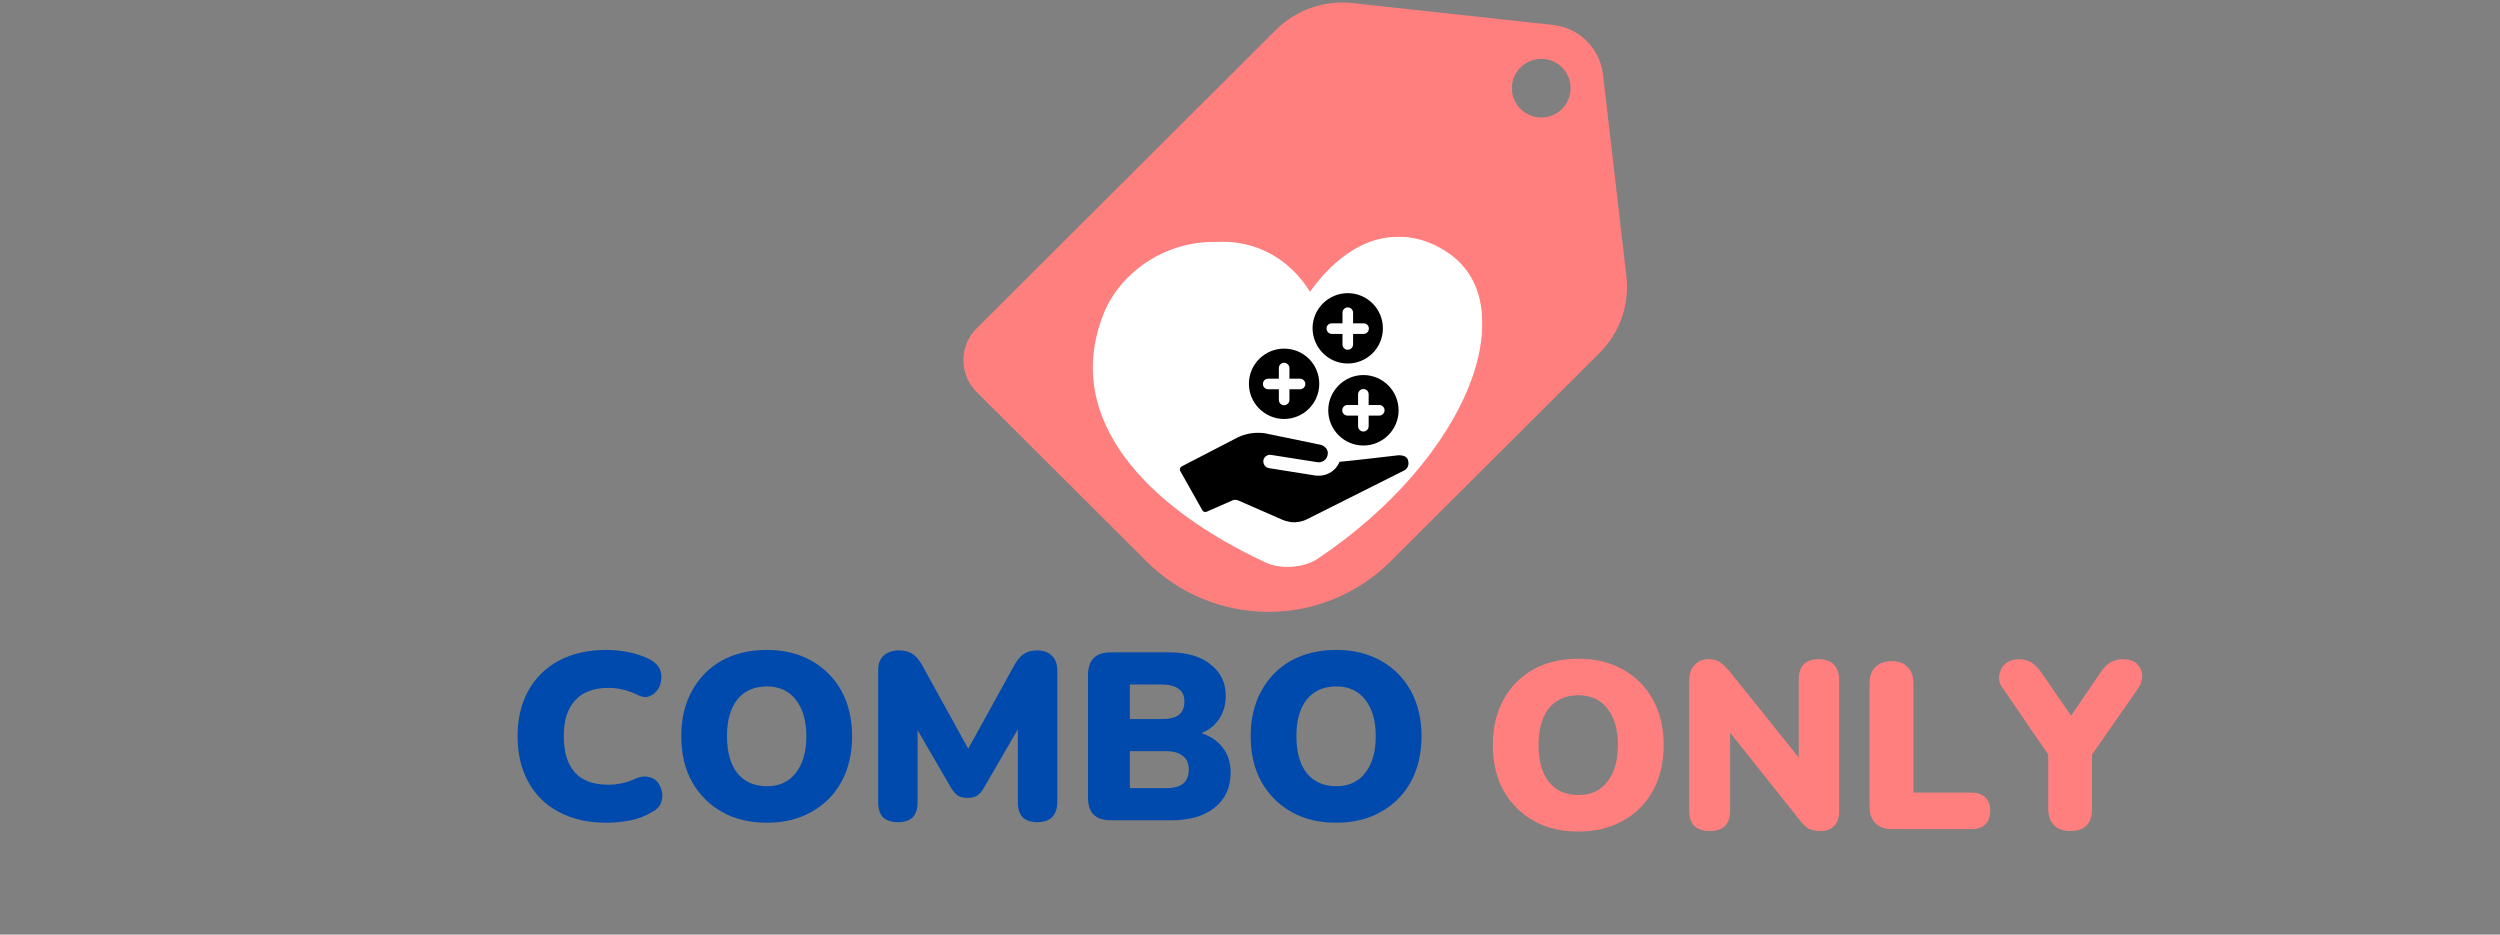 <svg xmlns="http://www.w3.org/2000/svg" xmlns:xlink="http://www.w3.org/1999/xlink" width="107" zoomAndPan="magnify" viewBox="0 0 80.25 30" height="40" preserveAspectRatio="xMidYMid meet" version="1.0"><rect x="0" y="0" width="80.25" height="30" fill="#808080" stroke="none"/><defs><g/><clipPath id="d68e6c3d6c"><path d="M 30.781 0 L 52.332 0 L 52.332 19.641 L 30.781 19.641 Z M 30.781 0 " clip-rule="nonzero"/></clipPath><clipPath id="296bcb3fc9"><path d="M 35 7 L 48 7 L 48 18.336 L 35 18.336 Z M 35 7 " clip-rule="nonzero"/></clipPath><clipPath id="968de18b43"><path d="M 37.871 13 L 45.234 13 L 45.234 16.777 L 37.871 16.777 Z M 37.871 13 " clip-rule="nonzero"/></clipPath><clipPath id="a6c3cc1cf0"><path d="M 42 9.41 L 45 9.41 L 45 12 L 42 12 Z M 42 9.41 " clip-rule="nonzero"/></clipPath></defs><g clip-path="url(#d68e6c3d6c)"><path fill="#ff7f7f" d="M 50.934 1.316 C 50.648 1.035 50.273 0.848 49.855 0.801 L 43.414 0.098 C 42.508 0 41.605 0.316 40.961 0.957 L 31.348 10.543 C 30.785 11.105 30.785 12.02 31.348 12.582 L 36.805 18.023 C 37.844 19.059 39.254 19.641 40.719 19.641 C 42.188 19.641 43.594 19.059 44.633 18.023 L 51.352 11.324 C 51.996 10.68 52.312 9.777 52.207 8.875 L 51.457 2.387 C 51.406 1.969 51.215 1.598 50.934 1.316 Z M 50.129 2.152 C 50.133 2.156 50.137 2.16 50.141 2.164 C 50.508 2.531 50.508 3.129 50.141 3.496 C 49.773 3.863 49.176 3.863 48.809 3.496 C 48.438 3.129 48.438 2.531 48.809 2.164 C 49.172 1.805 49.758 1.797 50.129 2.152 Z M 50.129 2.152 " fill-opacity="1" fill-rule="nonzero"/></g><g clip-path="url(#296bcb3fc9)"><path fill="#ffffff" d="M 41.922 9.566 C 41.922 9.566 43.734 6.469 46.32 8.059 C 49.074 9.746 47.105 14.727 42.289 17.941 C 41.863 18.227 41.117 18.281 40.648 18.066 C 36.91 16.336 33.984 13.453 35.48 9.938 C 36.594 7.531 40.297 6.742 41.922 9.566 Z M 41.922 9.566 " fill-opacity="1" fill-rule="nonzero"/></g><path fill="#ffffff" d="M 42.129 9.496 C 42.129 9.496 43.875 6.512 46.367 8.039 C 49.02 9.668 47.121 14.465 42.484 17.562 C 42.07 17.836 41.352 17.891 40.902 17.684 C 37.301 16.016 34.48 13.238 35.922 9.852 C 36.996 7.531 40.562 6.773 42.129 9.496 Z M 42.129 9.496 " fill-opacity="1" fill-rule="nonzero"/><g clip-path="url(#968de18b43)"><path fill="#000000" d="M 45.195 14.766 C 45.188 14.734 45.148 14.633 44.965 14.617 C 44.918 14.609 44.855 14.617 44.793 14.625 C 44.602 14.648 43.395 14.789 43 14.824 C 42.969 14.902 42.922 14.973 42.859 15.043 C 42.711 15.203 42.488 15.289 42.266 15.266 L 42.234 15.266 L 40.73 15.027 C 40.68 15.02 40.625 14.988 40.594 14.941 C 40.562 14.895 40.547 14.84 40.555 14.781 C 40.57 14.664 40.68 14.586 40.801 14.602 C 40.801 14.602 42.309 14.84 42.309 14.84 C 42.395 14.848 42.488 14.809 42.551 14.742 C 42.59 14.695 42.613 14.641 42.621 14.578 C 42.629 14.516 42.613 14.445 42.574 14.398 C 42.527 14.34 42.465 14.293 42.387 14.277 L 40.633 13.914 C 40.594 13.906 40.547 13.898 40.508 13.898 C 40.238 13.875 39.949 13.93 39.711 14.051 L 37.93 14.973 C 37.91 14.988 37.887 15.012 37.879 15.035 C 37.871 15.066 37.871 15.098 37.887 15.121 L 38.598 16.383 C 38.613 16.41 38.645 16.434 38.684 16.434 C 38.699 16.434 38.723 16.434 38.734 16.426 L 39.562 16.062 C 39.594 16.047 39.633 16.039 39.672 16.047 C 39.695 16.047 39.719 16.055 39.742 16.062 L 41.164 16.684 C 41.258 16.723 41.352 16.746 41.453 16.762 C 41.621 16.777 41.801 16.746 41.953 16.668 L 45.082 15.098 C 45.211 15.027 45.234 14.879 45.195 14.766 Z M 45.195 14.766 " fill-opacity="1" fill-rule="nonzero"/></g><path fill="#000000" d="M 42.637 13.172 C 42.637 13.789 43.137 14.301 43.766 14.301 C 44.383 14.301 44.895 13.797 44.895 13.172 C 44.895 12.551 44.391 12.039 43.766 12.039 C 43.145 12.039 42.637 12.551 42.637 13.172 Z M 43.934 12.66 L 43.934 13 L 44.277 13 C 44.367 13 44.445 13.078 44.445 13.172 C 44.445 13.262 44.367 13.34 44.277 13.34 L 43.934 13.34 L 43.934 13.68 C 43.934 13.773 43.859 13.852 43.766 13.852 C 43.672 13.852 43.594 13.773 43.594 13.68 L 43.594 13.34 L 43.254 13.34 C 43.16 13.34 43.086 13.262 43.086 13.172 C 43.086 13.078 43.16 13 43.254 13 L 43.594 13 L 43.594 12.66 C 43.594 12.566 43.672 12.488 43.766 12.488 C 43.859 12.488 43.934 12.559 43.934 12.66 Z M 43.934 12.66 " fill-opacity="1" fill-rule="nonzero"/><path fill="#000000" d="M 41.219 13.449 C 41.84 13.449 42.348 12.945 42.348 12.32 C 42.348 11.691 41.848 11.191 41.219 11.191 C 40.602 11.191 40.09 11.691 40.09 12.32 C 40.09 12.945 40.602 13.449 41.219 13.449 Z M 40.711 12.156 L 41.051 12.156 L 41.051 11.816 C 41.051 11.723 41.125 11.645 41.219 11.645 C 41.312 11.645 41.391 11.723 41.391 11.816 L 41.391 12.156 L 41.73 12.156 C 41.824 12.156 41.902 12.234 41.902 12.328 C 41.902 12.418 41.824 12.496 41.73 12.496 L 41.391 12.496 L 41.391 12.836 C 41.391 12.93 41.312 13.008 41.219 13.008 C 41.125 13.008 41.051 12.93 41.051 12.836 L 41.051 12.496 L 40.711 12.496 C 40.617 12.496 40.539 12.418 40.539 12.328 C 40.539 12.234 40.609 12.156 40.711 12.156 Z M 40.711 12.156 " fill-opacity="1" fill-rule="nonzero"/><g clip-path="url(#a6c3cc1cf0)"><path fill="#000000" d="M 43.262 11.668 C 43.883 11.668 44.391 11.168 44.391 10.539 C 44.391 9.922 43.891 9.41 43.262 9.41 C 42.645 9.41 42.133 9.914 42.133 10.539 C 42.141 11.168 42.645 11.668 43.262 11.668 Z M 42.75 10.379 L 43.094 10.379 L 43.094 10.035 C 43.094 9.945 43.168 9.867 43.262 9.867 C 43.355 9.867 43.434 9.945 43.434 10.035 L 43.434 10.379 L 43.773 10.379 C 43.867 10.379 43.941 10.453 43.941 10.547 C 43.941 10.641 43.867 10.719 43.773 10.719 L 43.434 10.719 L 43.434 11.059 C 43.434 11.152 43.355 11.227 43.262 11.227 C 43.168 11.227 43.094 11.152 43.094 11.059 L 43.094 10.719 L 42.75 10.719 C 42.66 10.719 42.582 10.641 42.582 10.547 C 42.582 10.445 42.66 10.379 42.75 10.379 Z M 42.75 10.379 " fill-opacity="1" fill-rule="nonzero"/></g><g fill="#004aad" fill-opacity="1"><g transform="translate(16.27, 26.331)"><g><path d="M 3.203 0.078 C 2.609 0.078 2.098 -0.035 1.672 -0.266 C 1.242 -0.492 0.914 -0.816 0.688 -1.234 C 0.457 -1.648 0.344 -2.141 0.344 -2.703 C 0.344 -3.254 0.457 -3.738 0.688 -4.156 C 0.914 -4.57 1.242 -4.895 1.672 -5.125 C 2.098 -5.352 2.609 -5.469 3.203 -5.469 C 3.441 -5.469 3.688 -5.441 3.938 -5.391 C 4.188 -5.336 4.41 -5.258 4.609 -5.156 C 4.754 -5.07 4.852 -4.973 4.906 -4.859 C 4.957 -4.742 4.973 -4.625 4.953 -4.5 C 4.941 -4.375 4.898 -4.266 4.828 -4.172 C 4.754 -4.078 4.66 -4.008 4.547 -3.969 C 4.441 -3.938 4.32 -3.957 4.188 -4.031 C 3.883 -4.176 3.578 -4.25 3.266 -4.25 C 2.785 -4.25 2.426 -4.113 2.188 -3.844 C 1.945 -3.582 1.828 -3.203 1.828 -2.703 C 1.828 -2.191 1.945 -1.801 2.188 -1.531 C 2.426 -1.27 2.785 -1.141 3.266 -1.141 C 3.398 -1.141 3.539 -1.156 3.688 -1.188 C 3.844 -1.219 3.992 -1.27 4.141 -1.344 C 4.297 -1.406 4.43 -1.422 4.547 -1.391 C 4.672 -1.367 4.77 -1.312 4.844 -1.219 C 4.914 -1.125 4.961 -1.016 4.984 -0.891 C 5.004 -0.773 4.988 -0.656 4.938 -0.531 C 4.883 -0.414 4.789 -0.328 4.656 -0.266 C 4.477 -0.148 4.254 -0.062 3.984 0 C 3.723 0.051 3.461 0.078 3.203 0.078 Z M 3.203 0.078 "/></g></g></g><g fill="#004aad" fill-opacity="1"><g transform="translate(21.525, 26.331)"><g><path d="M 3.094 0.078 C 2.539 0.078 2.062 -0.035 1.656 -0.266 C 1.25 -0.492 0.926 -0.816 0.688 -1.234 C 0.457 -1.648 0.344 -2.141 0.344 -2.703 C 0.344 -3.254 0.457 -3.738 0.688 -4.156 C 0.914 -4.57 1.234 -4.895 1.641 -5.125 C 2.055 -5.352 2.539 -5.469 3.094 -5.469 C 3.633 -5.469 4.109 -5.352 4.516 -5.125 C 4.93 -4.895 5.254 -4.57 5.484 -4.156 C 5.711 -3.738 5.828 -3.254 5.828 -2.703 C 5.828 -2.141 5.711 -1.648 5.484 -1.234 C 5.254 -0.816 4.93 -0.492 4.516 -0.266 C 4.109 -0.035 3.633 0.078 3.094 0.078 Z M 3.094 -1.094 C 3.488 -1.094 3.797 -1.234 4.016 -1.516 C 4.242 -1.797 4.359 -2.191 4.359 -2.703 C 4.359 -3.203 4.242 -3.594 4.016 -3.875 C 3.797 -4.156 3.488 -4.297 3.094 -4.297 C 2.688 -4.297 2.367 -4.156 2.141 -3.875 C 1.922 -3.594 1.812 -3.203 1.812 -2.703 C 1.812 -2.191 1.922 -1.797 2.141 -1.516 C 2.367 -1.234 2.688 -1.094 3.094 -1.094 Z M 3.094 -1.094 "/></g></g></g><g fill="#004aad" fill-opacity="1"><g transform="translate(27.689, 26.331)"><g><path d="M 1.141 0.062 C 0.93 0.062 0.77 0.008 0.656 -0.094 C 0.551 -0.207 0.5 -0.367 0.5 -0.578 L 0.5 -4.812 C 0.5 -5.02 0.555 -5.176 0.672 -5.281 C 0.797 -5.395 0.961 -5.453 1.172 -5.453 C 1.348 -5.453 1.488 -5.414 1.594 -5.344 C 1.695 -5.281 1.797 -5.172 1.891 -5.016 L 3.391 -2.297 L 4.891 -5.016 C 4.984 -5.172 5.082 -5.281 5.188 -5.344 C 5.289 -5.414 5.43 -5.453 5.609 -5.453 C 5.805 -5.453 5.961 -5.395 6.078 -5.281 C 6.191 -5.176 6.25 -5.02 6.25 -4.812 L 6.25 -0.578 C 6.25 -0.367 6.191 -0.207 6.078 -0.094 C 5.973 0.008 5.816 0.062 5.609 0.062 C 5.41 0.062 5.254 0.008 5.141 -0.094 C 5.035 -0.207 4.984 -0.367 4.984 -0.578 L 4.984 -2.922 L 3.906 -1.062 C 3.844 -0.945 3.77 -0.859 3.688 -0.797 C 3.602 -0.742 3.5 -0.719 3.375 -0.719 C 3.238 -0.719 3.129 -0.742 3.047 -0.797 C 2.973 -0.859 2.898 -0.945 2.828 -1.062 L 1.766 -2.891 L 1.766 -0.578 C 1.766 -0.367 1.711 -0.207 1.609 -0.094 C 1.504 0.008 1.348 0.062 1.141 0.062 Z M 1.141 0.062 "/></g></g></g><g fill="#004aad" fill-opacity="1"><g transform="translate(34.441, 26.331)"><g><path d="M 1.219 0 C 0.727 0 0.484 -0.238 0.484 -0.719 L 0.484 -4.656 C 0.484 -5.145 0.727 -5.391 1.219 -5.391 L 3.094 -5.391 C 3.664 -5.391 4.109 -5.258 4.422 -5 C 4.742 -4.75 4.906 -4.414 4.906 -4 C 4.906 -3.719 4.836 -3.473 4.703 -3.266 C 4.566 -3.055 4.375 -2.898 4.125 -2.797 C 4.414 -2.703 4.645 -2.547 4.812 -2.328 C 4.977 -2.117 5.062 -1.852 5.062 -1.531 C 5.062 -1.051 4.891 -0.676 4.547 -0.406 C 4.211 -0.133 3.75 0 3.156 0 Z M 1.828 -3.25 L 2.828 -3.25 C 3.086 -3.25 3.273 -3.289 3.391 -3.375 C 3.516 -3.469 3.578 -3.613 3.578 -3.812 C 3.578 -4 3.516 -4.133 3.391 -4.219 C 3.273 -4.312 3.086 -4.359 2.828 -4.359 L 1.828 -4.359 Z M 1.828 -1.031 L 2.969 -1.031 C 3.227 -1.031 3.414 -1.078 3.531 -1.172 C 3.656 -1.273 3.719 -1.426 3.719 -1.625 C 3.719 -1.82 3.656 -1.969 3.531 -2.062 C 3.414 -2.164 3.227 -2.219 2.969 -2.219 L 1.828 -2.219 Z M 1.828 -1.031 "/></g></g></g><g fill="#004aad" fill-opacity="1"><g transform="translate(39.803, 26.331)"><g><path d="M 3.094 0.078 C 2.539 0.078 2.062 -0.035 1.656 -0.266 C 1.25 -0.492 0.926 -0.816 0.688 -1.234 C 0.457 -1.648 0.344 -2.141 0.344 -2.703 C 0.344 -3.254 0.457 -3.738 0.688 -4.156 C 0.914 -4.57 1.234 -4.895 1.641 -5.125 C 2.055 -5.352 2.539 -5.469 3.094 -5.469 C 3.633 -5.469 4.109 -5.352 4.516 -5.125 C 4.93 -4.895 5.254 -4.57 5.484 -4.156 C 5.711 -3.738 5.828 -3.254 5.828 -2.703 C 5.828 -2.141 5.711 -1.648 5.484 -1.234 C 5.254 -0.816 4.93 -0.492 4.516 -0.266 C 4.109 -0.035 3.633 0.078 3.094 0.078 Z M 3.094 -1.094 C 3.488 -1.094 3.797 -1.234 4.016 -1.516 C 4.242 -1.797 4.359 -2.191 4.359 -2.703 C 4.359 -3.203 4.242 -3.594 4.016 -3.875 C 3.797 -4.156 3.488 -4.297 3.094 -4.297 C 2.688 -4.297 2.367 -4.156 2.141 -3.875 C 1.922 -3.594 1.812 -3.203 1.812 -2.703 C 1.812 -2.191 1.922 -1.797 2.141 -1.516 C 2.367 -1.234 2.688 -1.094 3.094 -1.094 Z M 3.094 -1.094 "/></g></g></g><g fill="#ff7f7f" fill-opacity="1"><g transform="translate(47.576, 26.614)"><g><path d="M 3.094 0.078 C 2.539 0.078 2.062 -0.035 1.656 -0.266 C 1.25 -0.492 0.926 -0.816 0.688 -1.234 C 0.457 -1.648 0.344 -2.141 0.344 -2.703 C 0.344 -3.254 0.457 -3.738 0.688 -4.156 C 0.914 -4.57 1.234 -4.895 1.641 -5.125 C 2.055 -5.352 2.539 -5.469 3.094 -5.469 C 3.633 -5.469 4.109 -5.352 4.516 -5.125 C 4.93 -4.895 5.254 -4.57 5.484 -4.156 C 5.711 -3.738 5.828 -3.254 5.828 -2.703 C 5.828 -2.141 5.711 -1.648 5.484 -1.234 C 5.254 -0.816 4.93 -0.492 4.516 -0.266 C 4.109 -0.035 3.633 0.078 3.094 0.078 Z M 3.094 -1.094 C 3.488 -1.094 3.797 -1.234 4.016 -1.516 C 4.242 -1.797 4.359 -2.191 4.359 -2.703 C 4.359 -3.203 4.242 -3.594 4.016 -3.875 C 3.797 -4.156 3.488 -4.297 3.094 -4.297 C 2.688 -4.297 2.367 -4.156 2.141 -3.875 C 1.922 -3.594 1.812 -3.203 1.812 -2.703 C 1.812 -2.191 1.922 -1.797 2.141 -1.516 C 2.367 -1.234 2.688 -1.094 3.094 -1.094 Z M 3.094 -1.094 "/></g></g></g><g fill="#ff7f7f" fill-opacity="1"><g transform="translate(53.74, 26.614)"><g><path d="M 1.141 0.062 C 0.703 0.062 0.484 -0.156 0.484 -0.594 L 0.484 -4.766 C 0.484 -4.984 0.539 -5.148 0.656 -5.266 C 0.77 -5.391 0.914 -5.453 1.094 -5.453 C 1.258 -5.453 1.383 -5.422 1.469 -5.359 C 1.562 -5.297 1.664 -5.195 1.781 -5.062 L 4 -2.297 L 4 -4.797 C 4 -5.234 4.211 -5.453 4.641 -5.453 C 4.859 -5.453 5.02 -5.395 5.125 -5.281 C 5.238 -5.164 5.297 -5.004 5.297 -4.797 L 5.297 -0.562 C 5.297 -0.375 5.242 -0.223 5.141 -0.109 C 5.035 0.004 4.898 0.062 4.734 0.062 C 4.555 0.062 4.414 0.035 4.312 -0.016 C 4.219 -0.078 4.113 -0.18 4 -0.328 L 1.797 -3.094 L 1.797 -0.594 C 1.797 -0.156 1.578 0.062 1.141 0.062 Z M 1.141 0.062 "/></g></g></g><g fill="#ff7f7f" fill-opacity="1"><g transform="translate(59.53, 26.614)"><g><path d="M 1.203 0 C 0.973 0 0.797 -0.062 0.672 -0.188 C 0.547 -0.312 0.484 -0.484 0.484 -0.703 L 0.484 -4.688 C 0.484 -4.914 0.547 -5.086 0.672 -5.203 C 0.797 -5.328 0.969 -5.391 1.188 -5.391 C 1.414 -5.391 1.586 -5.328 1.703 -5.203 C 1.828 -5.086 1.891 -4.914 1.891 -4.688 L 1.891 -1.172 L 3.766 -1.172 C 3.953 -1.172 4.098 -1.117 4.203 -1.016 C 4.305 -0.91 4.359 -0.77 4.359 -0.594 C 4.359 -0.406 4.305 -0.258 4.203 -0.156 C 4.098 -0.051 3.953 0 3.766 0 Z M 1.203 0 "/></g></g></g><g fill="#ff7f7f" fill-opacity="1"><g transform="translate(63.998, 26.614)"><g><path d="M 2.453 0.062 C 2.234 0.062 2.062 0 1.938 -0.125 C 1.812 -0.25 1.75 -0.426 1.75 -0.656 L 1.75 -2.391 L 0.297 -4.516 C 0.203 -4.629 0.16 -4.758 0.172 -4.906 C 0.191 -5.062 0.254 -5.191 0.359 -5.297 C 0.473 -5.398 0.629 -5.453 0.828 -5.453 C 0.973 -5.453 1.102 -5.414 1.219 -5.344 C 1.332 -5.27 1.441 -5.156 1.547 -5 L 2.484 -3.641 L 3.422 -5.016 C 3.523 -5.172 3.629 -5.281 3.734 -5.344 C 3.848 -5.414 3.984 -5.453 4.141 -5.453 C 4.336 -5.453 4.488 -5.406 4.594 -5.312 C 4.695 -5.219 4.754 -5.094 4.766 -4.938 C 4.773 -4.789 4.727 -4.645 4.625 -4.5 L 3.156 -2.391 L 3.156 -0.656 C 3.156 -0.176 2.922 0.062 2.453 0.062 Z M 2.453 0.062 "/></g></g></g></svg>